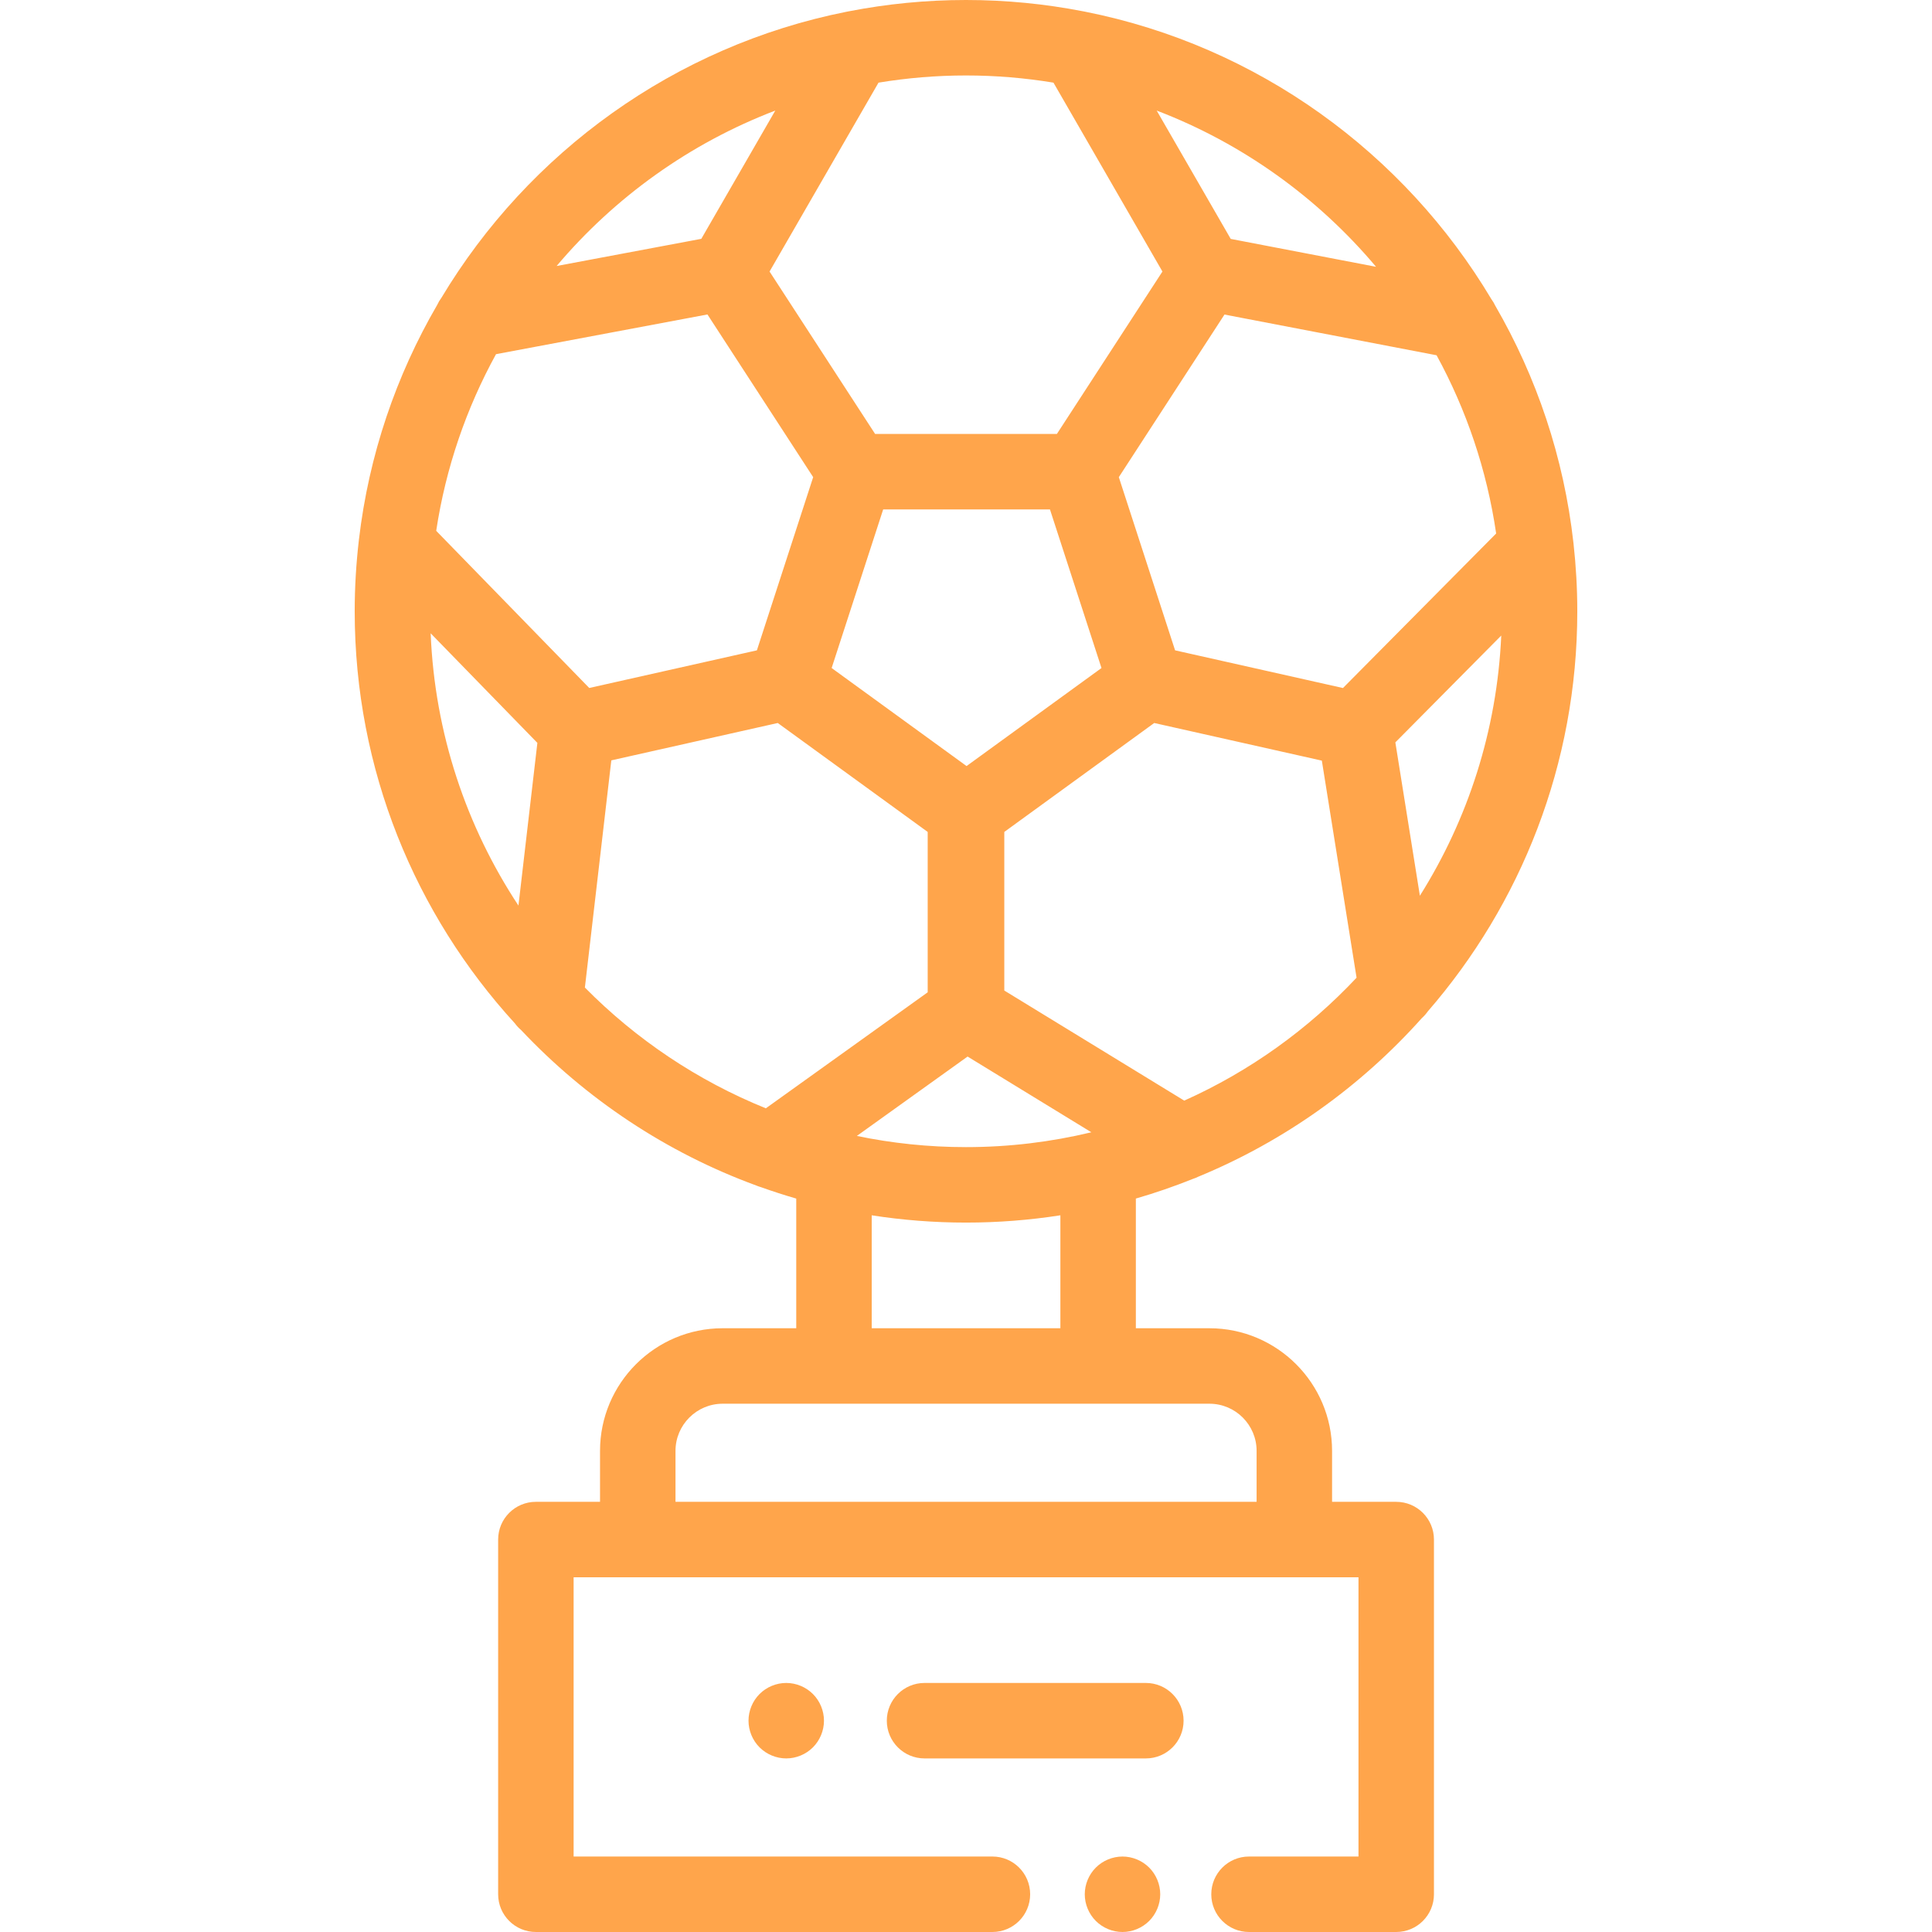 <?xml version="1.0" encoding="iso-8859-1"?>
<!-- Generator: Adobe Illustrator 19.0.0, SVG Export Plug-In . SVG Version: 6.00 Build 0)  -->
<svg xmlns="http://www.w3.org/2000/svg" xmlns:xlink="http://www.w3.org/1999/xlink" version="1.1" id="Capa_1" x="0px" y="0px" viewBox="0 0 512.002 512.002" style="enable-background:new 0 0 512.002 512.002;" xml:space="preserve" width="512px" height="512px">
<g>
	<g>
		<path d="M370.014,398.002h-17v-13.5c0-17.92-14.58-32.5-32.5-32.5h-19.5v-34.371c5.157-1.494,10.208-3.238,15.14-5.218    c0.483-0.157,0.955-0.347,1.411-0.577c22.821-9.411,43.035-23.887,59.239-42.024c0.584-0.521,1.104-1.106,1.549-1.745    c24.687-28.44,39.648-65.538,39.648-106.066c0-6.081-0.348-12.082-1.004-17.992c-0.005-0.057-0.013-0.113-0.02-0.17    c-2.542-22.68-9.778-43.96-20.723-62.839c-0.278-0.597-0.614-1.164-1.003-1.694c-23.118-38.782-61.966-67.141-107.68-76.208    c-0.181-0.038-0.362-0.076-0.544-0.105C276.98,1.037,266.61,0,256,0c-10.602,0-20.966,1.035-31.005,2.989    c-0.218,0.033-0.432,0.077-0.647,0.124c-45.533,9.055-84.248,37.251-107.379,75.821c-0.43,0.578-0.802,1.199-1.099,1.857    c-10.872,18.688-18.108,39.738-20.746,62.175c-0.008,0.069-0.017,0.137-0.024,0.206c-0.718,6.179-1.1,12.459-1.1,18.827    c0,42.043,16.103,80.394,42.46,109.218c0.473,0.645,1.017,1.236,1.631,1.752c17.146,18.208,38.445,32.463,62.373,41.222    c0.386,0.164,0.78,0.303,1.182,0.417c3.082,1.101,6.204,2.114,9.368,3.03v34.363h-19.5c-17.92,0-32.5,14.58-32.5,32.5v13.5h-17    c-5.523,0-10,4.477-10,10v94c0,5.523,4.477,10,10,10h120.988c5.523,0,10-4.477,10-10s-4.477-10-10-10H152.014v-74h208v74h-29.012    c-5.523,0-10,4.477-10,10s4.477,10,10,10h39.012c5.523,0,10-4.477,10-10v-94C380.014,402.479,375.537,398.002,370.014,398.002z     M313.835,291.677l-47.685-29.175v-42.03l39.733-28.868l1.703,0.382l42.717,9.59l9.203,57.527    C346.672,272.777,331.17,283.916,313.835,291.677z M256,304c-9.909,0-19.584-1.024-28.926-2.965l29.35-21.037l32.799,20.067    C278.561,302.631,267.438,304,256,304z M281.014,322.068v29.934h-50v-29.93C239.16,323.339,247.504,324,256,324    C264.505,324,272.859,323.337,281.014,322.068z M291.907,177.036l-17.878,12.989l-17.878,12.989l-35.757-25.979L234.052,135    h44.197v0.001L291.907,177.036z M376.286,237.38l-6.502-40.642l28.064-28.309C396.717,193.675,388.963,217.223,376.286,237.38z     M380.712,94.15c7.877,14.42,13.319,30.35,15.786,47.233l-40.598,40.952l-44.488-9.988L296.5,126.449l28.002-43.089L380.712,94.15    z M364.669,70.705l-38.511-7.392l-19.62-34.01C329.289,37.997,349.248,52.379,364.669,70.705z M232.816,21.902    C240.364,20.658,248.106,20,256,20c7.893,0,15.634,0.658,23.179,1.902l28.878,50.058l-27.97,43.041h-48.175l-27.97-43.042    L232.816,21.902z M205.459,29.304l-19.605,33.988l-38.344,7.202C162.905,52.269,182.796,37.965,205.459,29.304z M131.449,93.86    l56.033-10.525l28.018,43.114l-14.914,45.898l-44.43,9.975L115.6,140.676C118.132,123.941,123.597,108.157,131.449,93.86z     M137.395,239.988c-13.775-20.879-22.187-45.587-23.266-72.156l28.281,29.041L137.395,239.988z M202.956,293.715    c-18.136-7.331-34.424-18.301-47.954-32.004l7.003-60.204l41.321-9.277l2.79-0.626l39.733,28.868v42.5L202.956,293.715z     M333.014,398.002h-154v-13.5c0-6.893,5.607-12.5,12.5-12.5h29.5h70h29.5c6.893,0,12.5,5.607,12.5,12.5V398.002z" fill="#ffa54b"/>
	</g>
</g>
<g>
	<g>
		<path d="M304.544,494.932c-1.86-1.86-4.441-2.93-7.07-2.93c-2.63,0-5.21,1.07-7.07,2.93s-2.93,4.44-2.93,7.07s1.07,5.21,2.93,7.07    c1.86,1.86,4.44,2.93,7.07,2.93s5.21-1.07,7.07-2.93c1.86-1.86,2.93-4.44,2.93-7.07S306.404,496.792,304.544,494.932z" fill="#ffa54b"/>
	</g>
</g>
<g>
	<g>
		<path d="M303.663,446.002h-58.649c-5.523,0-10,4.477-10,10s4.477,10,10,10h58.649c5.523,0,10-4.477,10-10    S309.186,446.002,303.663,446.002z" fill="#ffa54b"/>
	</g>
</g>
<g>
	<g>
		<path d="M215.433,448.932c-1.86-1.86-4.44-2.93-7.07-2.93s-5.21,1.07-7.07,2.93c-1.86,1.86-2.93,4.44-2.93,7.07    s1.07,5.21,2.93,7.07c1.86,1.86,4.44,2.93,7.07,2.93s5.21-1.07,7.07-2.93s2.93-4.44,2.93-7.07S217.293,450.792,215.433,448.932z" fill="#ffa54b"/>
	</g>
</g>
<g>
</g>
<g>
</g>
<g>
</g>
<g>
</g>
<g>
</g>
<g>
</g>
<g>
</g>
<g>
</g>
<g>
</g>
<g>
</g>
<g>
</g>
<g>
</g>
<g>
</g>
<g>
</g>
<g>
</g>
</svg>
